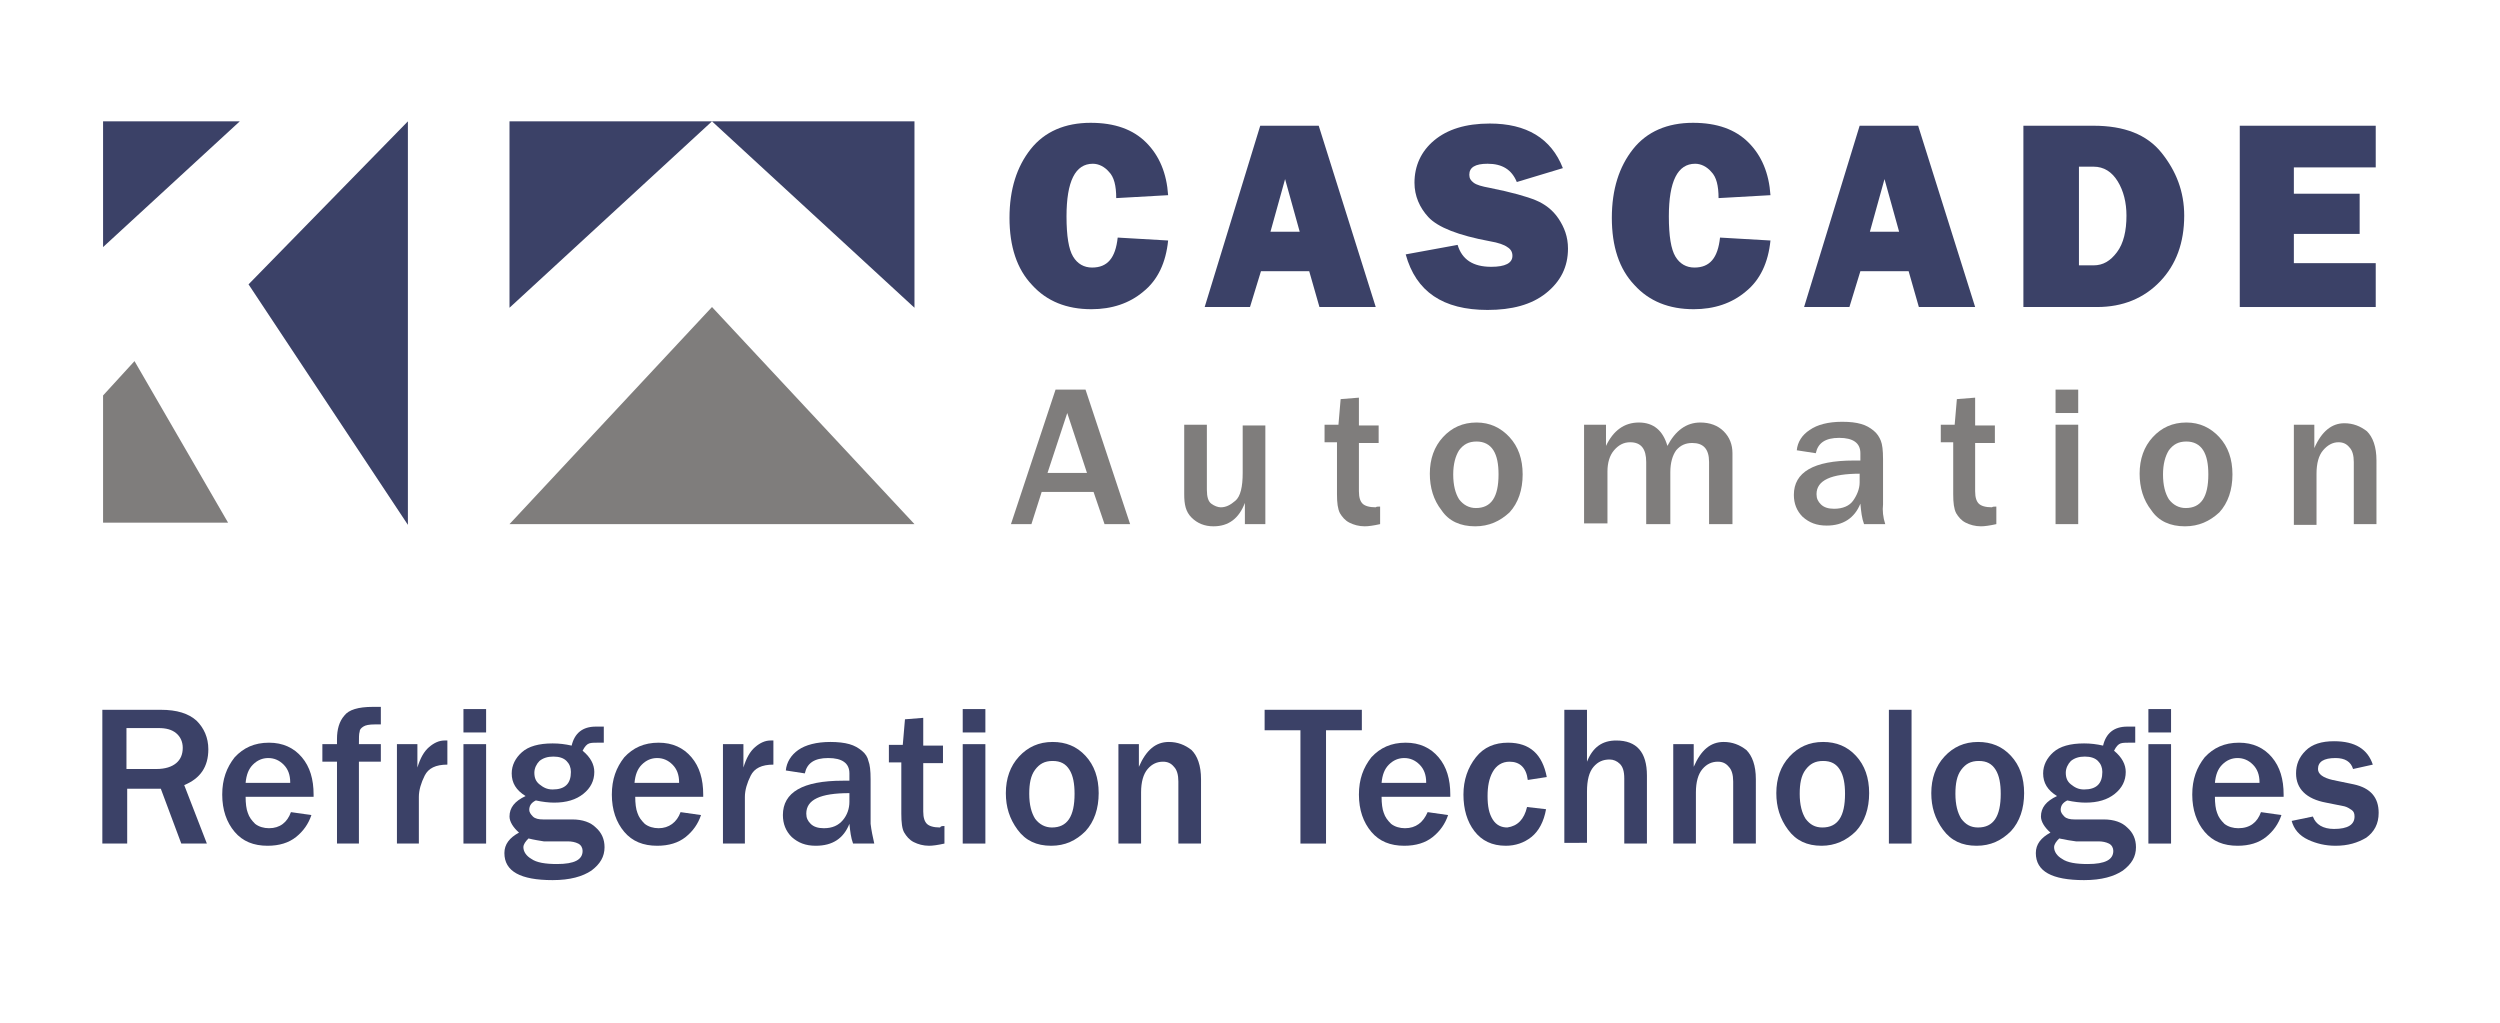<?xml version="1.0" encoding="UTF-8"?> <!-- Generator: Adobe Illustrator 27.1.1, SVG Export Plug-In . SVG Version: 6.00 Build 0) --> <svg xmlns="http://www.w3.org/2000/svg" xmlns:xlink="http://www.w3.org/1999/xlink" id="Слой_1" x="0px" y="0px" viewBox="0 0 342 140" style="enable-background:new 0 0 342 140;" xml:space="preserve"> <style type="text/css"> .st0{fill:none;} .st1{fill:#7F7D7C;} .st2{fill:#3B4167;} .st3{fill:none;stroke:url(#SVGID_1_);stroke-width:0.5;stroke-miterlimit:10;} </style> <pattern x="53" y="-1" width="21" height="21" patternUnits="userSpaceOnUse" id="Новый_образец_узора_2" viewBox="0 -21 21 21" style="overflow:visible;"> <g> <rect x="0" y="-21" class="st0" width="21" height="21"></rect> <rect x="0" y="-21" class="st1" width="21" height="21"></rect> </g> </pattern> <g> <g> <g> <polygon class="st2" points="125.1,16.6 125.1,42.1 97.4,16.6 "></polygon> <polygon class="st2" points="69.7,16.6 69.7,42.1 97.4,16.6 "></polygon> </g> <polygon class="st1" points="69.7,71.7 97.4,42 125.1,71.7 "></polygon> <polygon class="st2" points="14.1,16.6 14.1,33.8 32.8,16.6 "></polygon> <polygon class="st1" points="14.1,54.1 18.4,49.4 31.2,71.5 14.1,71.5 "></polygon> <polygon class="st2" points="55.8,16.6 34,38.9 55.8,71.8 "></polygon> </g> <g> <path class="st2" d="M152.9,32.5l6.9,0.4c-0.3,3-1.4,5.4-3.4,7c-1.9,1.6-4.3,2.4-7.1,2.4c-3.4,0-6.1-1.1-8.1-3.3 c-2.1-2.2-3.1-5.3-3.1-9.2c0-3.9,1-7,2.9-9.4s4.7-3.6,8.2-3.6c3.3,0,5.8,0.9,7.6,2.7c1.8,1.8,2.8,4.2,3,7.2l-7.1,0.4 c0-1.7-0.3-2.9-1-3.6c-0.6-0.7-1.4-1.1-2.2-1.1c-2.4,0-3.6,2.4-3.6,7.2c0,2.7,0.3,4.5,0.9,5.5s1.5,1.5,2.6,1.5 C151.5,36.6,152.6,35.3,152.9,32.5z"></path> <path class="st2" d="M180.5,42l-1.4-4.9h-6.6L171,42h-6.2l7.6-24.8h8l7.8,24.8H180.5z M173.8,31.7h4l-2-7.2L173.8,31.7z"></path> <path class="st2" d="M192.3,34.8l7.1-1.3c0.6,2,2.1,3,4.6,3c1.9,0,2.9-0.5,2.9-1.5c0-0.5-0.2-0.9-0.7-1.2 c-0.4-0.3-1.2-0.6-2.4-0.8c-4.3-0.8-7.1-1.9-8.4-3.3c-1.2-1.3-1.9-2.9-1.9-4.7c0-2.3,0.9-4.3,2.7-5.8c1.8-1.5,4.3-2.3,7.6-2.3 c5,0,8.4,2,10,6.1l-6.3,1.9c-0.7-1.7-2-2.5-4-2.5c-1.7,0-2.5,0.5-2.5,1.5c0,0.5,0.2,0.8,0.6,1.1c0.4,0.3,1.1,0.5,2.2,0.7 c3,0.6,5.1,1.2,6.3,1.7s2.3,1.3,3.1,2.5s1.3,2.5,1.3,4.1c0,2.5-1,4.5-3,6.1c-2,1.6-4.7,2.3-8,2.3 C197.4,42.4,193.7,39.9,192.3,34.8z"></path> <path class="st2" d="M235.3,32.5l6.9,0.4c-0.3,3-1.4,5.4-3.4,7c-1.9,1.6-4.3,2.4-7.1,2.4c-3.4,0-6.1-1.1-8.1-3.3 c-2.1-2.2-3.1-5.3-3.1-9.2c0-3.9,1-7,2.9-9.4s4.7-3.6,8.2-3.6c3.3,0,5.8,0.9,7.6,2.7c1.8,1.8,2.8,4.2,3,7.2l-7.1,0.4 c0-1.7-0.3-2.9-1-3.6c-0.6-0.7-1.4-1.1-2.2-1.1c-2.4,0-3.6,2.4-3.6,7.2c0,2.7,0.3,4.5,0.9,5.5s1.5,1.5,2.6,1.5 C233.9,36.6,235,35.3,235.3,32.5z"></path> <path class="st2" d="M262.5,42l-1.4-4.9h-6.6L253,42h-6.2l7.6-24.8h8l7.8,24.8H262.5z M255.8,31.7h4l-2-7.2L255.8,31.7z"></path> <path class="st2" d="M276.8,42V17.2h9.6c4.2,0,7.3,1.2,9.3,3.7s3.1,5.3,3.1,8.6c0,3.7-1.1,6.7-3.3,9c-2.2,2.3-5.1,3.5-8.6,3.5 H276.8z M284.4,36.3h2c1.3,0,2.3-0.6,3.2-1.8c0.9-1.2,1.3-2.9,1.3-5c0-1.8-0.4-3.4-1.2-4.7c-0.8-1.3-1.9-2-3.3-2h-2V36.3z"></path> <path class="st2" d="M325,36.1V42h-18.6V17.2H325v5.7h-11.2v3.6h9V32h-9v4H325z"></path> </g> <g> <path class="st1" d="M154.6,71.7h-3.5l-1.5-4.4h-7.1l-1.4,4.4h-2.8l6.1-18.4h4.1L154.6,71.7z M148.7,64.7l-2.7-8.2l-2.7,8.2H148.7 z"></path> <path class="st1" d="M173.2,71.7h-2.9v-2.9c-0.8,2.1-2.2,3.2-4.3,3.2c-1.2,0-2.2-0.4-3-1.2S162,69,162,67.6v-9.5h3.1V67 c0,1,0.2,1.6,0.6,1.9c0.4,0.3,0.9,0.5,1.3,0.5c0.7,0,1.3-0.3,2-0.9c0.7-0.6,1-1.9,1-3.8v-6.5h3.1V71.7z"></path> <path class="st1" d="M188.8,69.3v2.4c-0.9,0.2-1.6,0.3-2.1,0.3c-0.8,0-1.5-0.2-2.1-0.5c-0.6-0.3-1-0.8-1.3-1.3 c-0.3-0.6-0.4-1.4-0.4-2.6v-7.1h-1.7v-2.4h1.9l0.3-3.5l2.5-0.2v3.8h2.7v2.4h-2.7v6.6c0,0.9,0.2,1.4,0.5,1.7s0.9,0.5,1.8,0.5 C188.3,69.3,188.5,69.3,188.8,69.3z"></path> <path class="st1" d="M201.8,72c-2,0-3.6-0.7-4.6-2.2c-1.1-1.4-1.6-3.1-1.6-5c0-2,0.6-3.7,1.8-5c1.2-1.3,2.7-2,4.6-2 c1.8,0,3.3,0.7,4.5,2c1.2,1.3,1.8,3,1.8,5.1c0,2.1-0.6,3.9-1.8,5.2C205.2,71.3,203.7,72,201.8,72z M201.9,69.5 c2.1,0,3.1-1.5,3.1-4.6c0-1.4-0.2-2.5-0.7-3.3c-0.5-0.8-1.3-1.2-2.3-1.2c-1.1,0-1.8,0.4-2.4,1.2c-0.5,0.8-0.8,1.9-0.8,3.3 c0,1.5,0.3,2.6,0.8,3.4C200.2,69.1,201,69.5,201.9,69.5z"></path> <path class="st1" d="M237,71.7h-3.2v-8.5c0-1.8-0.8-2.6-2.3-2.6c-0.9,0-1.6,0.3-2.2,1c-0.5,0.7-0.8,1.7-0.8,3v7.1h-3.3v-8.5 c0-1.8-0.7-2.7-2.2-2.7c-0.9,0-1.6,0.4-2.2,1.1s-0.9,1.7-0.9,2.9v7.1h-3.2V58.1h3V61c1-2.1,2.5-3.2,4.5-3.2c2,0,3.3,1.1,3.9,3.2 c1.1-2.1,2.6-3.2,4.5-3.2c1.3,0,2.4,0.4,3.2,1.2c0.8,0.8,1.2,1.8,1.2,3V71.7z"></path> <path class="st1" d="M257.9,71.7H255c-0.3-0.8-0.4-1.7-0.5-2.8c-0.8,2-2.4,3-4.6,3c-1.4,0-2.4-0.4-3.3-1.2c-0.8-0.8-1.2-1.8-1.2-3 c0-3.1,2.7-4.7,8.2-4.7c0.2,0,0.5,0,0.9,0v-1c0-1.4-1-2.1-2.9-2.1c-1.9,0-2.9,0.7-3.2,2.1l-2.6-0.4c0.1-1.1,0.7-2.1,1.8-2.8 c1-0.7,2.5-1.1,4.4-1.1c1.1,0,1.9,0.1,2.6,0.3c0.7,0.2,1.2,0.5,1.7,0.9s0.8,0.9,1,1.4c0.2,0.5,0.3,1.3,0.3,2.5V69 C257.5,69.8,257.6,70.8,257.9,71.7z M254.5,64.8c-4,0-6,0.9-6,2.8c0,0.6,0.2,1,0.6,1.4c0.4,0.4,1,0.6,1.8,0.6 c1.2,0,2.1-0.4,2.6-1.1s0.9-1.6,0.9-2.5V64.8z"></path> <path class="st1" d="M273.1,69.3v2.4c-0.9,0.2-1.6,0.3-2.1,0.3c-0.8,0-1.5-0.2-2.1-0.5c-0.6-0.3-1-0.8-1.3-1.3 c-0.3-0.6-0.4-1.4-0.4-2.6v-7.1h-1.7v-2.4h1.9l0.3-3.5l2.5-0.2v3.8h2.7v2.4h-2.7v6.6c0,0.9,0.2,1.4,0.5,1.7s0.9,0.5,1.8,0.5 C272.6,69.3,272.8,69.3,273.1,69.3z"></path> <path class="st1" d="M284.3,56.5h-3.1v-3.2h3.1V56.5z M284.3,71.7h-3.1V58.1h3.1V71.7z"></path> <path class="st1" d="M298.9,72c-2,0-3.6-0.7-4.6-2.2c-1.1-1.4-1.6-3.1-1.6-5c0-2,0.6-3.7,1.8-5c1.2-1.3,2.7-2,4.6-2 c1.8,0,3.3,0.7,4.5,2c1.2,1.3,1.8,3,1.8,5.1c0,2.1-0.6,3.9-1.8,5.2C302.3,71.3,300.8,72,298.9,72z M299,69.5 c2.1,0,3.1-1.5,3.1-4.6c0-1.4-0.2-2.5-0.7-3.3c-0.5-0.8-1.3-1.2-2.3-1.2c-1.1,0-1.8,0.4-2.4,1.2c-0.5,0.8-0.8,1.9-0.8,3.3 c0,1.5,0.3,2.6,0.8,3.4C297.3,69.1,298.1,69.5,299,69.5z"></path> <path class="st1" d="M325,71.7H322v-8.5c0-0.9-0.2-1.6-0.6-2c-0.4-0.5-0.9-0.7-1.5-0.7c-0.8,0-1.5,0.4-2.1,1.1 c-0.6,0.7-0.9,1.8-0.9,3.2v7h-3.1V58.1h2.8v3.2c1-2.3,2.4-3.4,4.1-3.4c1.2,0,2.2,0.4,3.1,1.1c0.8,0.8,1.3,2.1,1.3,4V71.7z"></path> </g> <g> <path class="st2" d="M28.3,115.4h-3.5l-2.8-7.5h-4.6v7.5H14V97.1h8c2.2,0,3.8,0.5,4.9,1.5c1,1,1.6,2.3,1.6,3.9 c0,2.4-1.1,4-3.3,4.9L28.3,115.4z M17.3,105.2h4.1c1.2,0,2.1-0.3,2.7-0.8s0.9-1.2,0.9-2.1c0-0.8-0.3-1.5-0.9-2 c-0.6-0.5-1.4-0.7-2.4-0.7h-4.4V105.2z"></path> <path class="st2" d="M39.8,111.1l2.8,0.4c-0.4,1.2-1.1,2.2-2.1,3c-1,0.8-2.3,1.2-3.9,1.2c-1.9,0-3.4-0.6-4.5-1.9 c-1.1-1.3-1.7-3-1.7-5.1c0-2.1,0.6-3.7,1.7-5.1c1.2-1.3,2.7-2,4.7-2c1.9,0,3.4,0.7,4.5,2c1.1,1.3,1.6,3,1.6,5.1l0,0.3h-9.3 c0,0.9,0.1,1.7,0.3,2.2c0.2,0.6,0.5,1,1,1.5c0.5,0.4,1.2,0.6,1.9,0.6C38.3,113.3,39.3,112.5,39.8,111.1z M39.7,107 c0-1-0.3-1.8-0.9-2.4c-0.6-0.6-1.3-0.9-2.1-0.9c-0.8,0-1.5,0.3-2.1,0.9c-0.6,0.6-0.9,1.4-1,2.5H39.7z"></path> <path class="st2" d="M49.1,115.4h-3v-11.2h-2v-2.4h2v-0.7c0-1.3,0.3-2.4,1-3.2c0.6-0.8,1.9-1.2,3.9-1.2c0.3,0,0.6,0,1.1,0v2.4 c-0.4,0-0.6,0-0.8,0c-0.8,0-1.3,0.1-1.6,0.3s-0.5,0.4-0.5,0.7c-0.1,0.3-0.1,0.8-0.1,1.7h3v2.4h-3V115.4z"></path> <path class="st2" d="M57.4,115.4h-3.1v-13.6h2.8v3.2c0.4-1.3,0.9-2.2,1.6-2.8s1.4-0.9,2.1-0.9c0.1,0,0.2,0,0.4,0v3.3 c-1.6,0-2.6,0.5-3.1,1.5c-0.5,1-0.8,2-0.8,2.9V115.4z"></path> <path class="st2" d="M66.5,100.2h-3.1v-3.2h3.1V100.2z M66.5,115.4h-3.1v-13.6h3.1V115.4z"></path> <path class="st2" d="M82.6,99.2v2.4h-0.9c-0.4,0-0.8,0-1.1,0.1s-0.6,0.4-0.9,1c1.1,0.9,1.6,1.9,1.6,2.9c0,1.2-0.5,2.2-1.5,3 c-1,0.8-2.3,1.2-4,1.2c-0.7,0-1.6-0.1-2.5-0.3c-0.6,0.3-0.9,0.7-0.9,1.3c0,0.3,0.2,0.6,0.5,0.9c0.3,0.3,0.8,0.4,1.4,0.4h4 c1.4,0,2.5,0.4,3.2,1.1c0.8,0.7,1.2,1.6,1.2,2.7c0,1.3-0.6,2.3-1.8,3.2c-1.2,0.8-2.9,1.3-5.3,1.3c-4.4,0-6.6-1.2-6.6-3.7 c0-1.2,0.7-2.1,2-2.8c-0.8-0.7-1.3-1.5-1.3-2.2c0-1.2,0.7-2.1,2.2-2.8c-1.3-0.8-1.9-1.8-1.9-3.1c0-1.1,0.5-2.1,1.4-2.9 s2.3-1.2,4.2-1.2c0.9,0,1.7,0.1,2.6,0.3c0.4-1.7,1.5-2.6,3.3-2.6H82.6z M72.3,114.7c-0.4,0.4-0.7,0.8-0.7,1.2 c0,0.6,0.4,1.2,1.1,1.6c0.7,0.5,1.9,0.7,3.5,0.7c2.4,0,3.5-0.6,3.5-1.8c0-0.4-0.2-0.8-0.6-1s-0.9-0.3-1.4-0.3h-3.3 C73.8,115,73.1,114.9,72.3,114.7z M75.6,108c1.7,0,2.5-0.8,2.5-2.4c0-0.6-0.2-1.1-0.6-1.5c-0.4-0.4-1-0.6-1.8-0.6 c-0.8,0-1.4,0.2-1.9,0.6c-0.4,0.4-0.7,1-0.7,1.6c0,0.7,0.2,1.2,0.7,1.6S74.8,108,75.6,108z"></path> <path class="st2" d="M93.1,111.1l2.8,0.4c-0.4,1.2-1.1,2.2-2.1,3c-1,0.8-2.3,1.2-3.9,1.2c-1.9,0-3.4-0.6-4.5-1.9 c-1.1-1.3-1.7-3-1.7-5.1c0-2.1,0.6-3.7,1.7-5.1c1.2-1.3,2.7-2,4.7-2c1.9,0,3.4,0.7,4.5,2c1.1,1.3,1.6,3,1.6,5.1l0,0.3h-9.3 c0,0.9,0.1,1.7,0.3,2.2c0.2,0.6,0.5,1,1,1.5c0.5,0.4,1.2,0.6,1.9,0.6C91.5,113.3,92.6,112.5,93.1,111.1z M92.9,107 c0-1-0.3-1.8-0.9-2.4c-0.6-0.6-1.3-0.9-2.1-0.9c-0.8,0-1.5,0.3-2.1,0.9c-0.6,0.6-0.9,1.4-1,2.5H92.9z"></path> <path class="st2" d="M102,115.4h-3.1v-13.6h2.8v3.2c0.4-1.3,0.9-2.2,1.6-2.8s1.4-0.9,2.1-0.9c0.1,0,0.2,0,0.4,0v3.3 c-1.6,0-2.6,0.5-3.1,1.5c-0.5,1-0.8,2-0.8,2.9V115.4z"></path> <path class="st2" d="M119.6,115.4h-2.9c-0.3-0.8-0.4-1.7-0.5-2.7c-0.8,2-2.3,3-4.6,3c-1.4,0-2.4-0.4-3.3-1.2 c-0.8-0.8-1.2-1.8-1.2-3c0-3.1,2.7-4.7,8.2-4.7c0.2,0,0.5,0,0.9,0v-1c0-1.4-1-2.1-2.9-2.1c-1.9,0-2.9,0.7-3.2,2.1l-2.6-0.4 c0.1-1.1,0.7-2.1,1.7-2.8c1-0.7,2.5-1.1,4.4-1.1c1,0,1.9,0.1,2.6,0.3s1.2,0.5,1.7,0.9c0.5,0.4,0.8,0.9,0.9,1.4 c0.2,0.5,0.3,1.3,0.3,2.5v6.1C119.2,113.6,119.4,114.5,119.6,115.4z M116.2,108.5c-4,0-5.9,0.9-5.9,2.8c0,0.6,0.2,1,0.6,1.4 c0.4,0.4,1,0.6,1.8,0.6c1.2,0,2-0.4,2.6-1.1c0.6-0.7,0.9-1.6,0.9-2.5V108.5z"></path> <path class="st2" d="M129.2,113v2.4c-0.9,0.2-1.6,0.3-2.1,0.3c-0.8,0-1.5-0.2-2.1-0.5c-0.6-0.3-1-0.8-1.3-1.3s-0.4-1.4-0.4-2.6v-7 h-1.7v-2.4h1.9l0.3-3.5l2.5-0.2v3.8h2.7v2.4h-2.7v6.6c0,0.9,0.2,1.4,0.5,1.7s0.9,0.5,1.8,0.5C128.7,113,128.9,113,129.2,113z"></path> <path class="st2" d="M134.8,100.2h-3.1v-3.2h3.1V100.2z M134.8,115.4h-3.1v-13.6h3.1V115.4z"></path> <path class="st2" d="M143.8,115.7c-2,0-3.5-0.7-4.6-2.2s-1.6-3.1-1.6-5c0-2,0.6-3.7,1.8-5c1.2-1.3,2.7-2,4.6-2 c1.8,0,3.3,0.6,4.5,1.9c1.2,1.3,1.8,3,1.8,5.1c0,2.1-0.6,3.9-1.8,5.2C147.2,115,145.7,115.7,143.8,115.7z M143.9,113.2 c2.1,0,3.1-1.5,3.1-4.6c0-1.4-0.2-2.5-0.7-3.3c-0.5-0.8-1.2-1.2-2.3-1.2c-1.1,0-1.8,0.4-2.4,1.2s-0.8,1.9-0.8,3.3 c0,1.5,0.3,2.6,0.8,3.4C142.2,112.8,143,113.2,143.9,113.2z"></path> <path class="st2" d="M164.3,115.4h-3.1v-8.5c0-0.9-0.2-1.6-0.6-2c-0.4-0.5-0.9-0.7-1.5-0.7c-0.8,0-1.5,0.3-2.1,1 c-0.6,0.7-0.9,1.8-0.9,3.2v7H153v-13.6h2.8v3.1c1-2.3,2.3-3.4,4.1-3.4c1.2,0,2.2,0.4,3.1,1.1c0.8,0.8,1.3,2.1,1.3,4V115.4z"></path> <path class="st2" d="M181.4,115.4h-3.5V99.9H173v-2.8h13.3v2.8h-4.9V115.4z"></path> <path class="st2" d="M195.3,111.1l2.8,0.4c-0.4,1.2-1.1,2.2-2.1,3c-1,0.8-2.3,1.2-3.9,1.2c-1.9,0-3.4-0.6-4.5-1.9 c-1.1-1.3-1.7-3-1.7-5.1c0-2.1,0.6-3.7,1.7-5.1c1.2-1.3,2.7-2,4.7-2c1.9,0,3.4,0.7,4.5,2c1.1,1.3,1.6,3,1.6,5.1l0,0.3H189 c0,0.9,0.1,1.7,0.3,2.2c0.2,0.6,0.5,1,1,1.5c0.5,0.4,1.2,0.6,1.9,0.6C193.7,113.3,194.7,112.5,195.3,111.1z M195.1,107 c0-1-0.3-1.8-0.9-2.4c-0.6-0.6-1.3-0.9-2.1-0.9c-0.8,0-1.5,0.3-2.1,0.9c-0.6,0.6-0.9,1.4-1,2.5H195.1z"></path> <path class="st2" d="M208.9,110.4l2.6,0.3c-0.3,1.7-1,3-2,3.8c-1,0.8-2.2,1.2-3.5,1.2c-1.9,0-3.3-0.7-4.3-2s-1.5-3-1.5-5 c0-2,0.6-3.7,1.7-5.1s2.6-2,4.4-2c3,0,4.7,1.6,5.3,4.7l-2.6,0.4c-0.2-1.7-1.1-2.5-2.5-2.5c-1,0-1.8,0.5-2.3,1.4s-0.7,2-0.7,3.3 c0,1.4,0.2,2.4,0.7,3.2s1.2,1.1,2,1.1C207.6,113,208.5,112.1,208.9,110.4z"></path> <path class="st2" d="M225.3,115.4h-3.1v-8.9c0-1-0.2-1.6-0.6-2c-0.4-0.4-0.9-0.6-1.4-0.6c-0.9,0-1.6,0.3-2.2,1s-0.9,1.8-0.9,3.4v7 H214V97.1h3.1v7.1c0.8-2,2.1-2.9,4-2.9c2.8,0,4.2,1.6,4.2,4.8V115.4z"></path> <path class="st2" d="M240.2,115.4h-3.1v-8.5c0-0.9-0.2-1.6-0.6-2c-0.4-0.5-0.9-0.7-1.5-0.7c-0.8,0-1.5,0.3-2.1,1 c-0.6,0.7-0.9,1.8-0.9,3.2v7h-3.1v-13.6h2.8v3.1c1-2.3,2.3-3.4,4.1-3.4c1.2,0,2.2,0.4,3.1,1.1c0.8,0.8,1.3,2.1,1.3,4V115.4z"></path> <path class="st2" d="M249.2,115.7c-2,0-3.5-0.7-4.6-2.2s-1.6-3.1-1.6-5c0-2,0.6-3.7,1.8-5c1.2-1.3,2.7-2,4.6-2 c1.8,0,3.3,0.6,4.5,1.9c1.2,1.3,1.8,3,1.8,5.1c0,2.1-0.6,3.9-1.8,5.2C252.6,115,251,115.7,249.2,115.7z M249.3,113.2 c2.1,0,3.1-1.5,3.1-4.6c0-1.4-0.2-2.5-0.7-3.3c-0.5-0.8-1.2-1.2-2.3-1.2c-1.1,0-1.8,0.4-2.4,1.2s-0.8,1.9-0.8,3.3 c0,1.5,0.3,2.6,0.8,3.4C247.6,112.8,248.3,113.2,249.3,113.2z"></path> <path class="st2" d="M261.5,115.4h-3.1V97.1h3.1V115.4z"></path> <path class="st2" d="M270.4,115.7c-2,0-3.5-0.7-4.6-2.2s-1.6-3.1-1.6-5c0-2,0.6-3.7,1.8-5c1.2-1.3,2.7-2,4.6-2 c1.8,0,3.3,0.6,4.5,1.9c1.2,1.3,1.8,3,1.8,5.1c0,2.1-0.6,3.9-1.8,5.2C273.8,115,272.3,115.7,270.4,115.7z M270.6,113.2 c2.1,0,3.1-1.5,3.1-4.6c0-1.4-0.2-2.5-0.7-3.3c-0.5-0.8-1.2-1.2-2.3-1.2c-1.1,0-1.8,0.4-2.4,1.2s-0.8,1.9-0.8,3.3 c0,1.5,0.3,2.6,0.8,3.4C268.9,112.8,269.6,113.2,270.6,113.2z"></path> <path class="st2" d="M292.1,99.2v2.4h-0.9c-0.4,0-0.8,0-1.1,0.1s-0.6,0.4-0.9,1c1.1,0.9,1.6,1.9,1.6,2.9c0,1.2-0.5,2.2-1.5,3 c-1,0.8-2.3,1.2-4,1.2c-0.7,0-1.6-0.1-2.5-0.3c-0.6,0.3-0.9,0.7-0.9,1.3c0,0.3,0.2,0.6,0.5,0.9c0.3,0.3,0.8,0.4,1.4,0.4h4 c1.4,0,2.5,0.4,3.2,1.1c0.8,0.7,1.2,1.6,1.2,2.7c0,1.3-0.6,2.3-1.8,3.2c-1.2,0.8-2.9,1.3-5.3,1.3c-4.4,0-6.6-1.2-6.6-3.7 c0-1.2,0.7-2.1,2-2.8c-0.8-0.7-1.3-1.5-1.3-2.2c0-1.2,0.7-2.1,2.2-2.8c-1.3-0.8-1.9-1.8-1.9-3.1c0-1.1,0.5-2.1,1.4-2.9 s2.3-1.2,4.2-1.2c0.9,0,1.7,0.1,2.6,0.3c0.4-1.7,1.5-2.6,3.3-2.6H292.1z M281.7,114.7c-0.4,0.4-0.7,0.8-0.7,1.2 c0,0.6,0.4,1.2,1.1,1.6c0.7,0.5,1.9,0.7,3.5,0.7c2.4,0,3.5-0.6,3.5-1.8c0-0.4-0.2-0.8-0.6-1s-0.9-0.3-1.4-0.3H284 C283.3,115,282.6,114.9,281.7,114.7z M285.1,108c1.7,0,2.5-0.8,2.5-2.4c0-0.6-0.2-1.1-0.6-1.5c-0.4-0.4-1-0.6-1.8-0.6 c-0.8,0-1.4,0.2-1.9,0.6c-0.4,0.4-0.7,1-0.7,1.6c0,0.7,0.2,1.2,0.7,1.6S284.3,108,285.1,108z"></path> <path class="st2" d="M297,100.2h-3.1v-3.2h3.1V100.2z M297,115.4h-3.1v-13.6h3.1V115.4z"></path> <path class="st2" d="M309.3,111.1l2.8,0.4c-0.4,1.2-1.1,2.2-2.1,3c-1,0.8-2.3,1.2-3.9,1.2c-1.9,0-3.4-0.6-4.5-1.9 c-1.1-1.3-1.7-3-1.7-5.1c0-2.1,0.6-3.7,1.7-5.1c1.2-1.3,2.7-2,4.7-2c1.9,0,3.4,0.7,4.5,2c1.1,1.3,1.6,3,1.6,5.1l0,0.3H303 c0,0.9,0.1,1.7,0.3,2.2c0.2,0.6,0.5,1,1,1.5c0.5,0.4,1.2,0.6,1.9,0.6C307.8,113.3,308.8,112.5,309.3,111.1z M309.1,107 c0-1-0.3-1.8-0.9-2.4c-0.6-0.6-1.3-0.9-2.1-0.9c-0.8,0-1.5,0.3-2.1,0.9c-0.6,0.6-0.9,1.4-1,2.5H309.1z"></path> <path class="st2" d="M313.5,112.3l2.9-0.6c0.4,1.1,1.4,1.7,2.9,1.7c1.9,0,2.8-0.6,2.8-1.7c0-0.4-0.1-0.7-0.4-0.9 c-0.3-0.2-0.6-0.4-1-0.5l-2.5-0.5c-2.7-0.5-4.1-1.9-4.1-4c0-1.2,0.4-2.2,1.3-3.1s2.2-1.3,3.9-1.3c2.9,0,4.6,1.1,5.3,3.2l-2.7,0.6 c-0.3-1-1.1-1.5-2.4-1.5c-1.6,0-2.4,0.5-2.4,1.5c0,0.7,0.7,1.2,2,1.5l2.9,0.6c2.3,0.5,3.4,1.8,3.4,3.9c0,1.5-0.6,2.6-1.7,3.4 c-1.2,0.7-2.5,1.1-4.2,1.1c-1.4,0-2.6-0.3-3.7-0.8C314.5,114.3,313.8,113.4,313.5,112.3z"></path> </g> <pattern id="SVGID_1_" xlink:href="#ÐÐ¾Ð²Ñ‹Ð¹_Ð¾Ð±Ñ€Ð°Ð·ÐµÑ†_ÑƒÐ·Ð¾Ñ€Ð°_2" patternTransform="matrix(2.055 0 0 2.055 8172.541 8141.168)"> </pattern> <line class="st3" x1="14.1" y1="88.7" x2="325.2" y2="88.7"></line> </g> </svg> 
